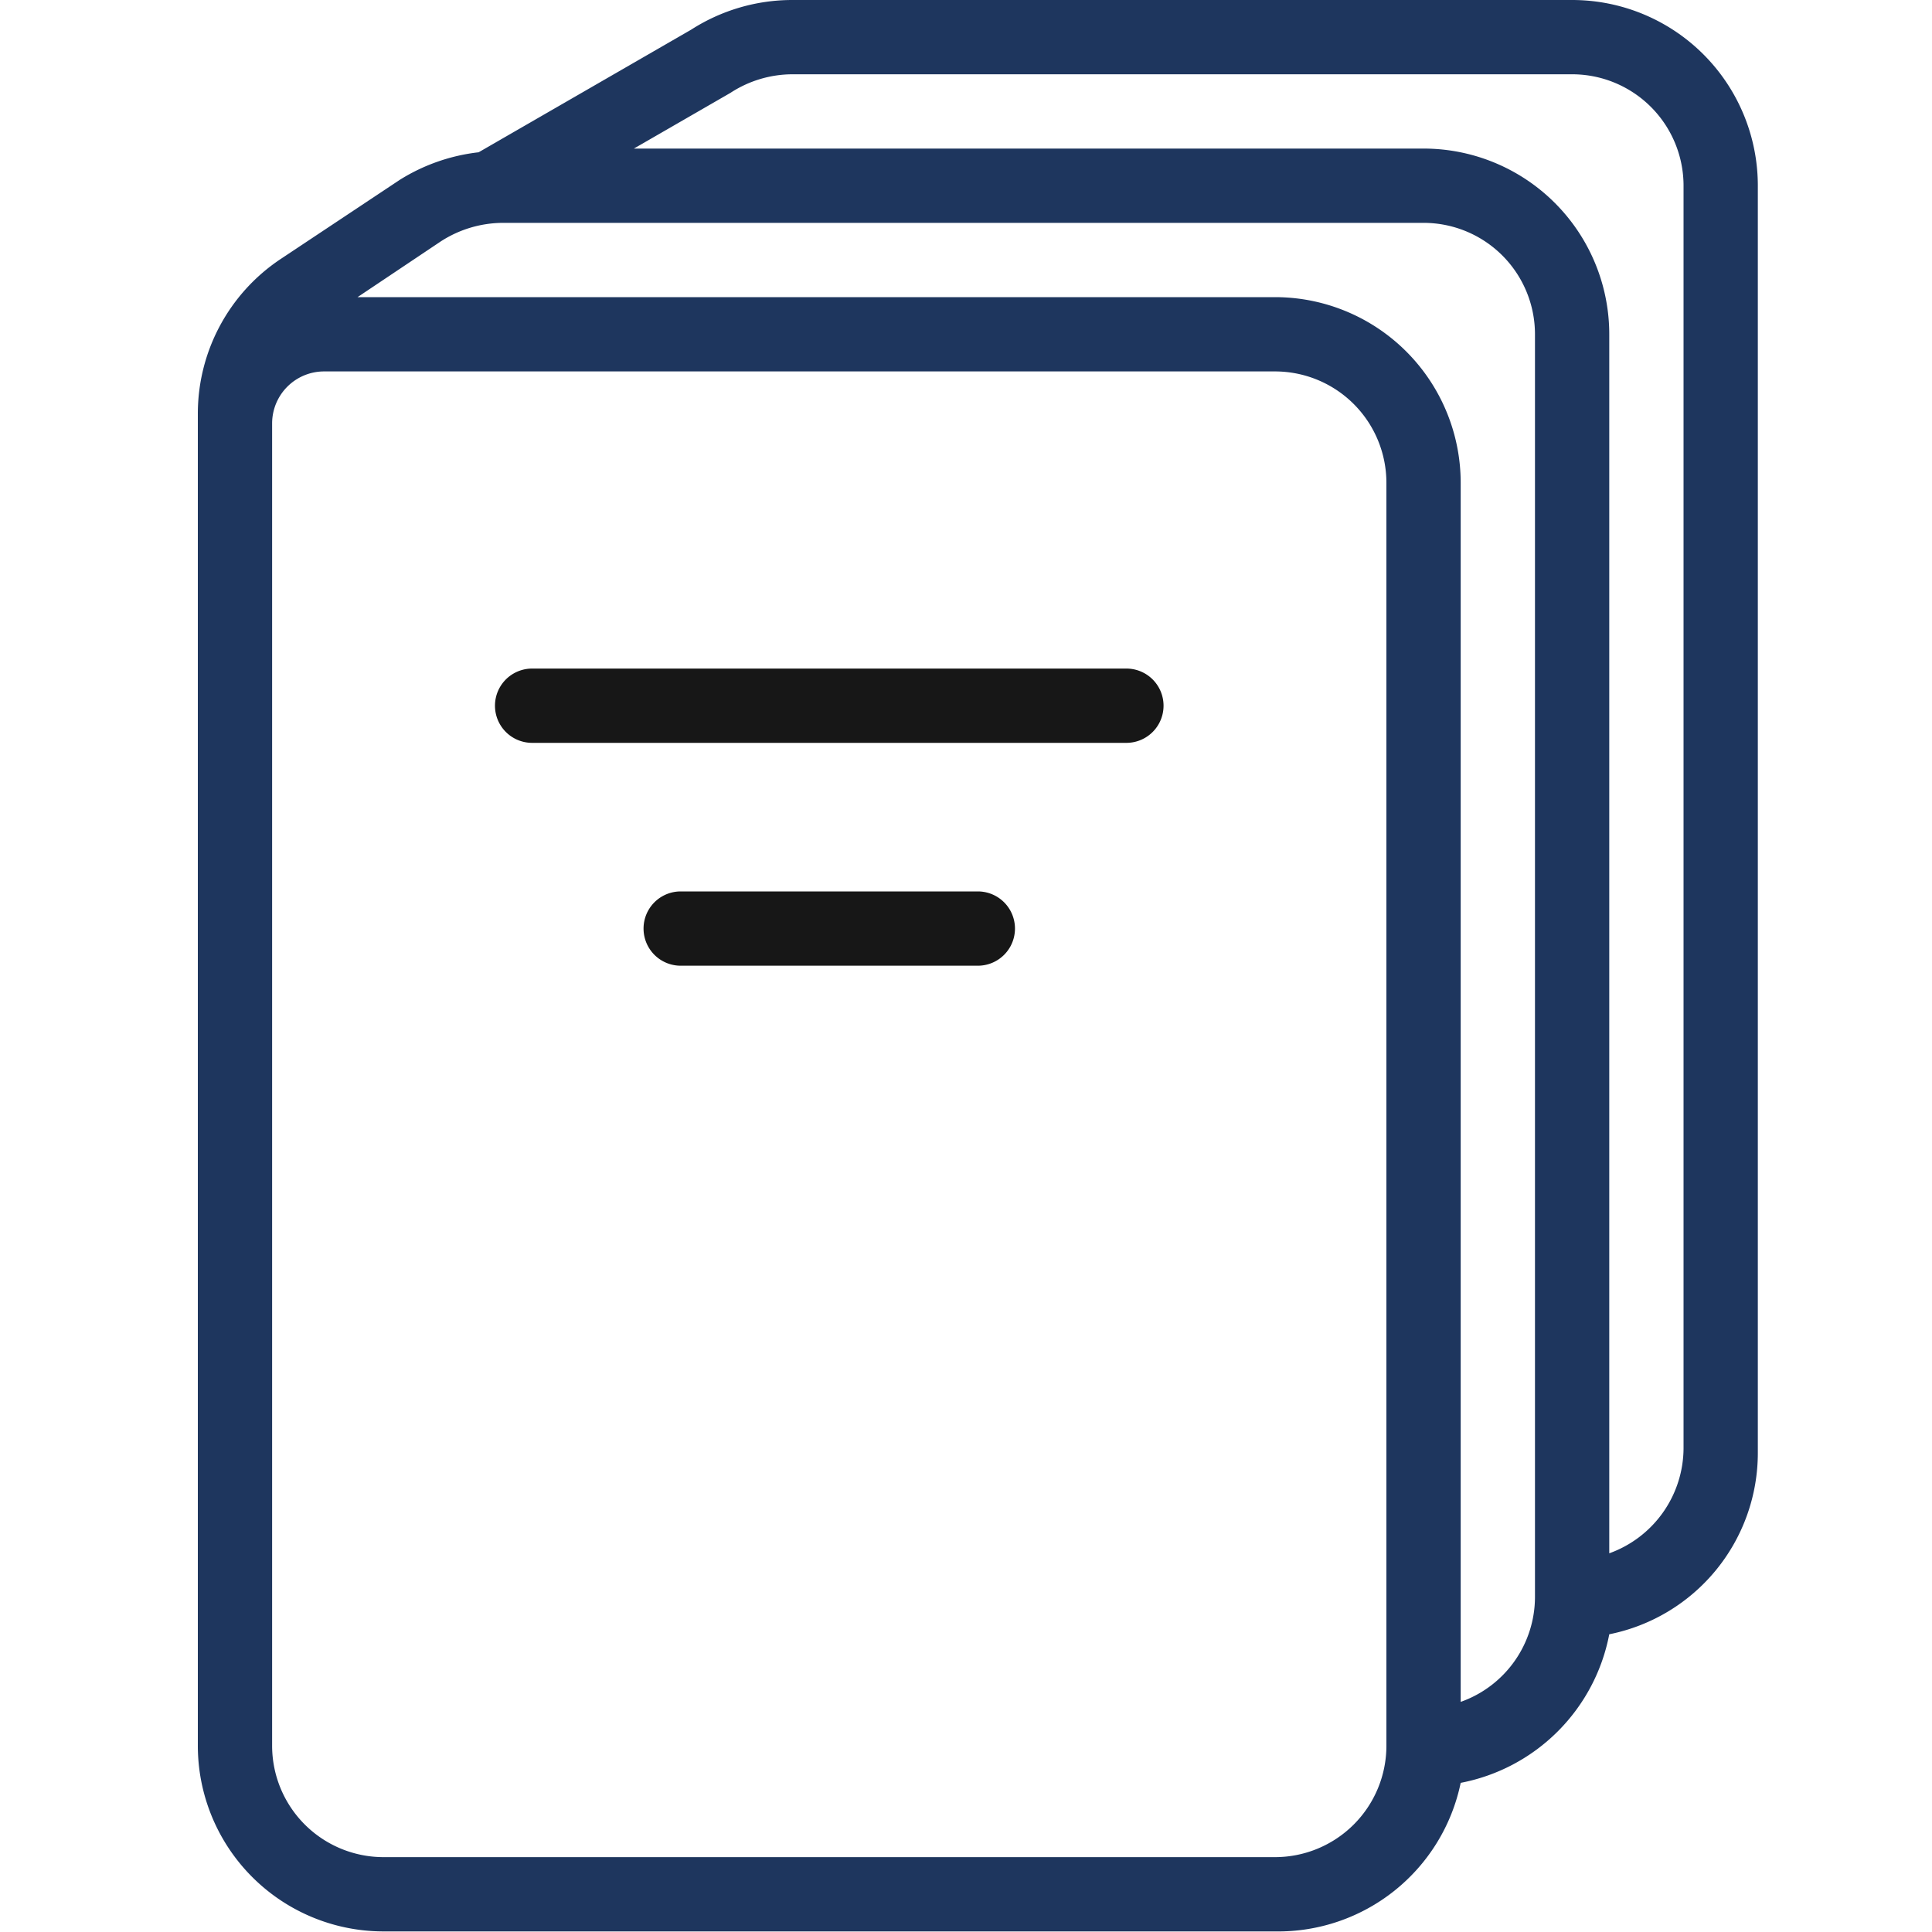<svg id="Layer_1" data-name="Layer 1" xmlns="http://www.w3.org/2000/svg" xmlns:xlink="http://www.w3.org/1999/xlink" viewBox="0 0 200 200"><defs><style>.cls-1{fill:#1e365e;}.cls-2{fill:#171717;}</style><symbol id="Guides_Precedents" data-name="Guides &amp;Precedents" viewBox="0 0 21 26"><path class="cls-1" d="M18.5,0H8A2.52,2.52,0,0,0,6.64.4L3.78,2.05a2.54,2.54,0,0,0-1.06.37L1.11,3.49A2.5,2.5,0,0,0,0,5.57V23.5A2.5,2.5,0,0,0,2.5,26h12A2.51,2.51,0,0,0,17,24a2.52,2.52,0,0,0,2-2,2.49,2.49,0,0,0,2-2.45V2.5A2.5,2.5,0,0,0,18.5,0ZM16,23.5A1.5,1.5,0,0,1,14.5,25H2.5A1.5,1.5,0,0,1,1,23.5V5.7A.7.7,0,0,1,1.7,5H14.5A1.5,1.5,0,0,1,16,6.5Zm1-.59V6.5A2.5,2.5,0,0,0,14.5,4H2.15l1.12-.75A1.55,1.55,0,0,1,4.1,3H16.5A1.5,1.5,0,0,1,18,4.5v17A1.5,1.5,0,0,1,17,22.91Zm3-3.41a1.51,1.51,0,0,1-1,1.41V4.5A2.5,2.5,0,0,0,16.5,2H5.87l1.3-.75A1.53,1.53,0,0,1,8,1H18.5A1.5,1.5,0,0,1,20,2.5Z"/><path class="cls-2" d="M10.5,13h-4a.5.5,0,0,1,0-1h4a.5.5,0,0,1,0,1Z"/><path class="cls-2" d="M12.5,10h-8a.5.5,0,0,1,0-1h8a.5.5,0,0,1,0,1Z"/></symbol></defs><title>website-icons-</title><use width="21" height="26" transform="translate(20.48) scale(7.69)" xlink:href="#Guides_Precedents"/></svg>